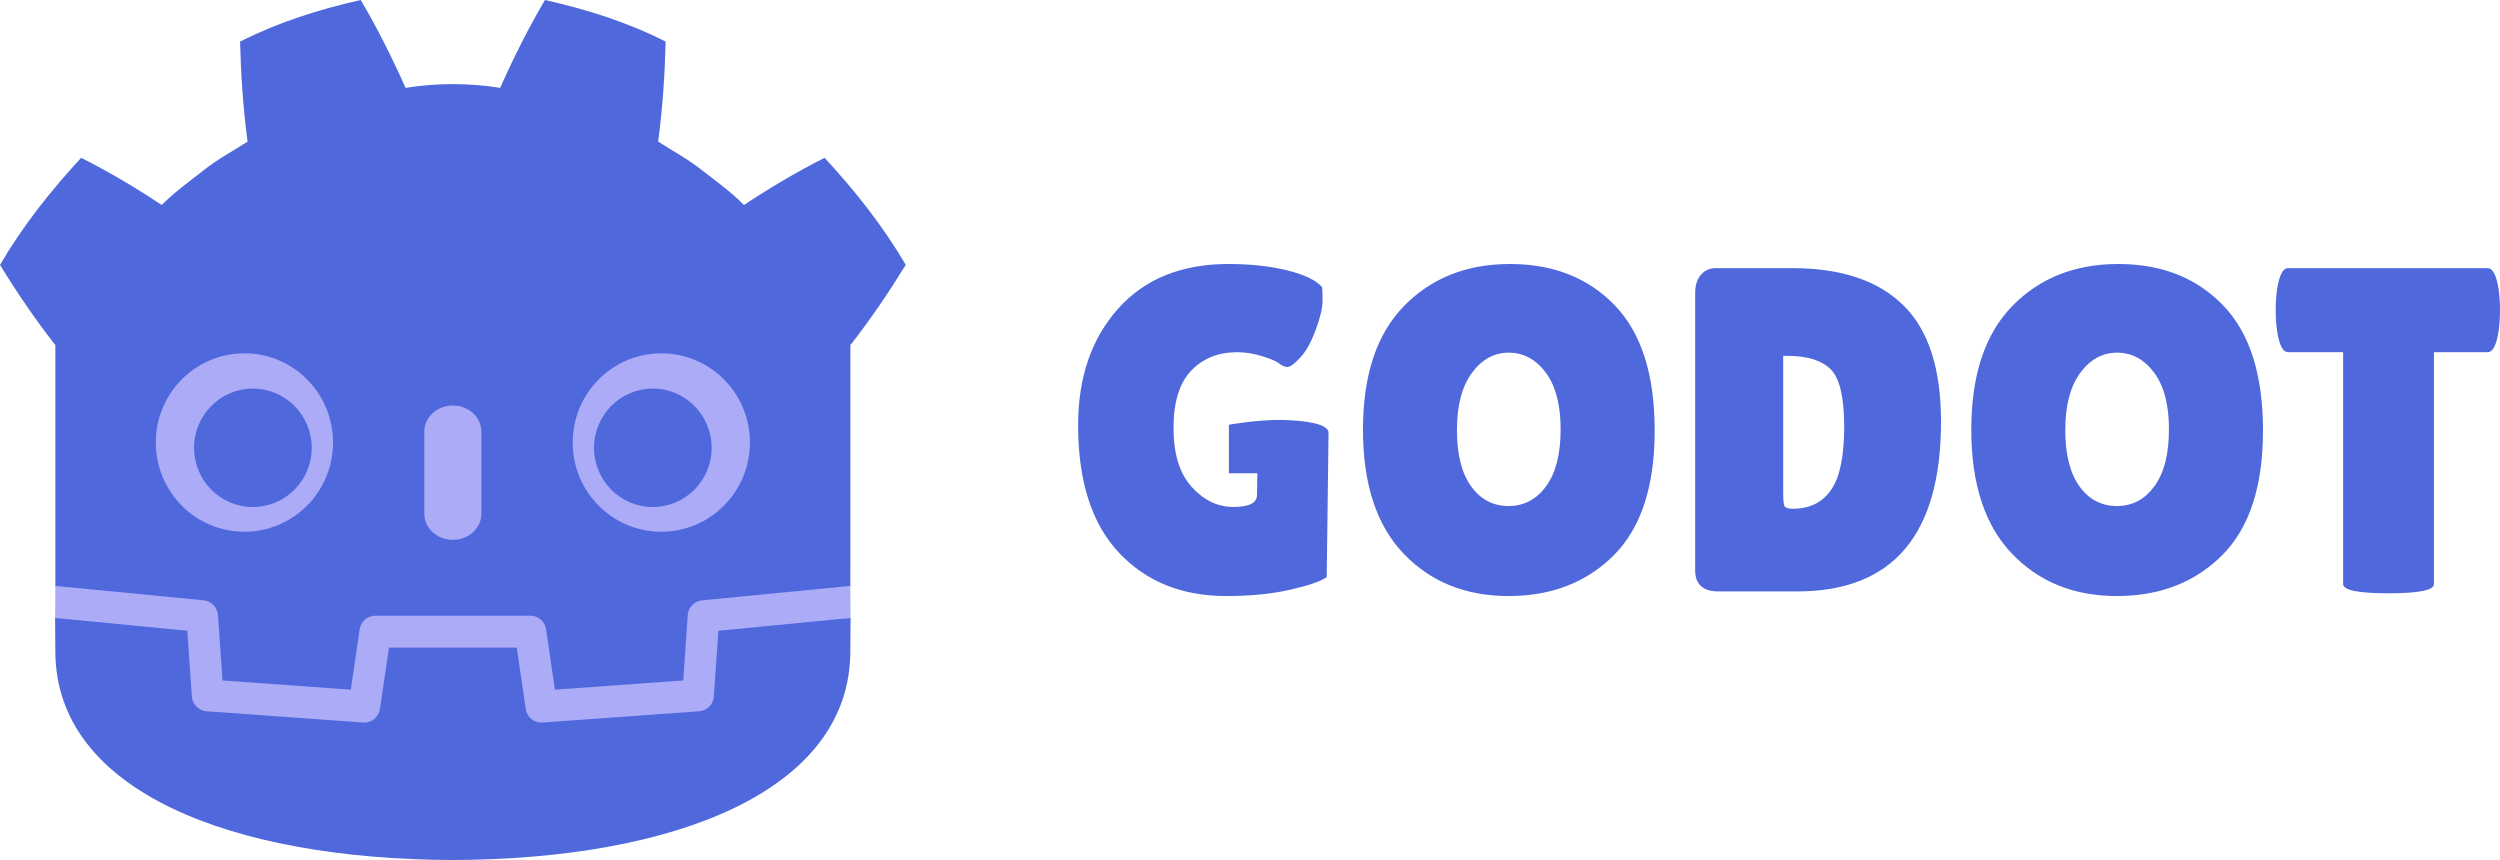 <svg xmlns="http://www.w3.org/2000/svg" width="154" height="53" viewBox="0 0 154 53" fill="none"><path d="M75.679 16.262C72.778 16.262 70.508 17.182 68.87 19.021C67.23 20.862 66.412 23.25 66.412 26.191C66.412 29.643 67.25 32.261 68.925 34.044C70.603 35.826 72.806 36.717 75.538 36.717C77.007 36.717 78.311 36.589 79.45 36.332C80.591 36.077 81.349 35.816 81.726 35.55L81.839 26.648C81.839 26.13 80.483 25.895 78.962 25.869C77.441 25.845 75.7 26.165 75.7 26.165V29.154H77.451L77.431 30.487C77.431 30.98 76.945 31.228 75.976 31.228C75.005 31.228 74.148 30.815 73.405 29.989C72.66 29.163 72.289 27.955 72.289 26.364C72.289 24.769 72.651 23.593 73.376 22.834C74.1 22.076 75.049 21.696 76.216 21.696C76.706 21.696 77.213 21.776 77.741 21.938C78.269 22.099 78.622 22.25 78.802 22.392C78.98 22.537 79.15 22.606 79.31 22.606C79.471 22.606 79.729 22.418 80.086 22.037C80.445 21.658 80.765 21.083 81.048 20.317C81.33 19.547 81.471 18.956 81.471 18.538C81.471 18.122 81.462 17.836 81.444 17.684C81.048 17.249 80.318 16.902 79.253 16.645C78.19 16.389 76.997 16.262 75.679 16.262ZM93.013 16.262C90.348 16.262 88.172 17.125 86.487 18.85C84.801 20.577 83.959 23.113 83.959 26.462C83.959 29.81 84.791 32.356 86.457 34.101C88.125 35.844 90.282 36.716 92.928 36.716C95.576 36.716 97.736 35.878 99.413 34.201C101.09 32.521 101.928 29.96 101.928 26.517C101.928 23.078 101.109 20.506 99.469 18.809C97.831 17.109 95.679 16.262 93.013 16.262ZM130.487 16.262C127.821 16.262 125.646 17.125 123.958 18.85C122.274 20.577 121.431 23.113 121.431 26.462C121.431 29.81 122.265 32.356 123.932 34.101C125.598 35.844 127.755 36.716 130.402 36.716C133.048 36.716 135.209 35.877 136.886 34.201C138.563 32.521 139.401 29.96 139.401 26.517C139.401 23.078 138.582 20.506 136.943 18.809C135.304 17.109 133.152 16.262 130.487 16.262ZM105.694 16.517C105.316 16.517 105.011 16.655 104.776 16.929C104.539 17.206 104.422 17.581 104.422 18.055V35.124C104.422 35.997 104.903 36.432 105.863 36.432H110.694C116.609 36.432 119.567 32.943 119.567 25.963C119.567 22.7 118.79 20.312 117.234 18.794C115.682 17.277 113.407 16.517 110.413 16.517H105.694ZM140.946 16.517C140.626 16.517 140.399 16.955 140.268 17.827C140.211 18.251 140.183 18.679 140.184 19.107C140.184 19.544 140.212 19.97 140.268 20.386C140.399 21.26 140.626 21.696 140.946 21.696H144.336V35.979C144.336 36.356 145.27 36.547 147.134 36.547C149 36.547 149.931 36.356 149.931 35.979V21.696H153.237C153.557 21.696 153.782 21.26 153.916 20.386C153.972 19.97 154 19.543 154 19.107C154 18.672 153.971 18.244 153.916 17.827C153.782 16.955 153.557 16.517 153.237 16.517H140.946ZM92.941 21.725C93.846 21.725 94.604 22.132 95.215 22.946C95.827 23.762 96.134 24.93 96.134 26.447C96.134 27.965 95.837 29.131 95.244 29.946C94.65 30.764 93.878 31.171 92.927 31.171C91.975 31.171 91.208 30.768 90.624 29.96C90.039 29.154 89.748 27.998 89.748 26.488C89.748 24.981 90.054 23.81 90.666 22.976C91.279 22.142 92.037 21.724 92.94 21.724M130.414 21.724C131.318 21.724 132.076 22.132 132.688 22.946C133.301 23.762 133.607 24.929 133.607 26.446C133.607 27.965 133.31 29.131 132.716 29.945C132.124 30.763 131.35 31.171 130.399 31.171C129.448 31.171 128.68 30.768 128.097 29.96C127.514 29.154 127.221 27.998 127.221 26.488C127.221 24.981 127.526 23.81 128.137 22.976C128.751 22.142 129.51 21.724 130.414 21.724M109.845 21.921H110.128C111.333 21.921 112.214 22.199 112.771 22.749C113.324 23.297 113.603 24.478 113.603 26.291C113.603 28.102 113.336 29.395 112.798 30.172C112.261 30.95 111.475 31.34 110.439 31.34C110.157 31.34 109.987 31.288 109.93 31.183C109.874 31.078 109.845 30.827 109.845 30.43L109.845 21.921Z" fill="#4F69DD"></path><path d="M52.38 36.097C52.38 36.097 52.298 35.595 52.251 35.599L43.196 36.479C42.848 36.512 42.523 36.668 42.279 36.92C42.035 37.172 41.889 37.504 41.865 37.855L41.617 41.445L34.611 41.948L34.135 38.694C34.081 38.342 33.905 38.021 33.637 37.788C33.37 37.556 33.028 37.427 32.675 37.425H23.117C22.764 37.427 22.422 37.556 22.155 37.788C21.887 38.021 21.711 38.342 21.657 38.694L21.18 41.948L14.175 41.445L13.927 37.855C13.903 37.504 13.757 37.172 13.513 36.92C13.269 36.668 12.944 36.511 12.596 36.479L3.536 35.599C3.489 35.595 3.455 36.098 3.409 36.098L3.396 38.071L11.069 39.316L11.32 42.939C11.346 43.295 11.498 43.631 11.749 43.884C12 44.137 12.333 44.291 12.687 44.318L22.335 45.011C22.371 45.013 22.407 45.015 22.444 45.015C23.169 45.015 23.796 44.469 23.901 43.745L24.392 40.397H31.4L31.891 43.745C31.944 44.097 32.12 44.418 32.388 44.651C32.655 44.884 32.996 45.013 33.35 45.014C33.385 45.014 33.421 45.013 33.456 45.011L43.105 44.318C43.459 44.291 43.792 44.137 44.043 43.884C44.294 43.631 44.446 43.295 44.472 42.939L44.723 39.316L52.392 38.065L52.38 36.097Z" fill="#ABABF8"></path><path d="M22.222 0C19.673 0.571 17.152 1.365 14.788 2.563C14.842 4.665 14.977 6.678 15.251 8.723C14.333 9.316 13.368 9.824 12.511 10.517C11.639 11.192 10.75 11.838 9.961 12.627C8.385 11.577 6.717 10.591 4.999 9.72C3.147 11.727 1.415 13.894 0 16.318C1.064 18.052 2.176 19.677 3.375 21.219H3.409V36.097C3.436 36.097 3.463 36.098 3.49 36.101L12.548 36.98C12.778 37.002 12.993 37.106 13.154 37.272C13.315 37.439 13.412 37.657 13.428 37.889L13.707 41.916L21.609 42.484L22.153 38.767C22.187 38.534 22.303 38.321 22.48 38.167C22.658 38.013 22.884 37.928 23.118 37.929H32.675C32.909 37.928 33.136 38.013 33.313 38.167C33.49 38.321 33.606 38.534 33.64 38.767L34.184 42.484L42.086 41.916L42.365 37.889C42.381 37.657 42.478 37.439 42.639 37.272C42.8 37.106 43.015 37.002 43.245 36.98L52.299 36.101C52.326 36.098 52.353 36.097 52.38 36.097V34.909L52.384 34.908V21.218H52.417C53.617 19.676 54.728 18.051 55.793 16.318C54.379 13.893 52.646 11.727 50.794 9.72C49.076 10.591 47.407 11.577 45.831 12.627C45.043 11.838 44.155 11.191 43.282 10.517C42.425 9.823 41.459 9.315 40.543 8.723C40.815 6.678 40.95 4.664 41.005 2.562C38.641 1.365 36.12 0.571 33.57 0C32.552 1.723 31.621 3.588 30.81 5.412C29.849 5.251 28.883 5.191 27.915 5.179V5.178C27.909 5.178 27.902 5.179 27.897 5.179L27.878 5.178V5.179C26.909 5.191 25.944 5.251 24.982 5.412C24.172 3.589 23.241 1.724 22.222 0ZM3.393 38.064C3.397 38.946 3.408 39.911 3.408 40.104C3.408 48.766 14.321 52.929 27.879 52.977H27.912C41.471 52.929 52.38 48.766 52.38 40.104C52.38 39.908 52.392 38.946 52.396 38.064L44.254 38.855L43.973 42.903C43.956 43.139 43.856 43.361 43.69 43.528C43.524 43.696 43.303 43.797 43.069 43.814L33.42 44.508C33.175 44.525 32.932 44.449 32.74 44.294C32.548 44.138 32.422 43.916 32.386 43.671L31.833 39.892H23.96L23.406 43.67C23.371 43.916 23.244 44.138 23.052 44.293C22.861 44.449 22.618 44.525 22.372 44.507L12.723 43.814C12.489 43.797 12.268 43.696 12.102 43.528C11.936 43.361 11.836 43.139 11.819 42.903L11.539 38.855L3.393 38.064Z" fill="#4F69DD"></path><path d="M15.055 21.764C12.041 21.764 9.597 24.224 9.597 27.258C9.597 30.295 12.041 32.755 15.055 32.755C18.07 32.755 20.514 30.295 20.514 27.259C20.514 24.224 18.07 21.764 15.055 21.764ZM40.737 21.765C37.721 21.765 35.278 24.224 35.278 27.259C35.278 30.296 37.721 32.756 40.737 32.756C43.751 32.756 46.195 30.296 46.195 27.259C46.195 24.224 43.751 21.765 40.737 21.765ZM27.895 24.98C26.924 24.98 26.138 25.7 26.138 26.587V31.648C26.138 32.535 26.924 33.255 27.895 33.255C28.866 33.255 29.654 32.535 29.654 31.647V26.588C29.654 25.701 28.866 24.98 27.895 24.98Z" fill="#ABABF8"></path><path d="M15.577 23.937C13.576 23.937 11.954 25.571 11.954 27.585C11.954 29.6 13.576 31.232 15.577 31.232C17.579 31.232 19.201 29.6 19.201 27.585C19.201 25.571 17.58 23.937 15.577 23.937ZM40.214 23.937C38.213 23.937 36.592 25.571 36.592 27.585C36.592 29.6 38.213 31.232 40.214 31.232C42.216 31.232 43.837 29.6 43.837 27.585C43.837 25.571 42.216 23.937 40.214 23.937Z" fill="#4F69DD"></path></svg>